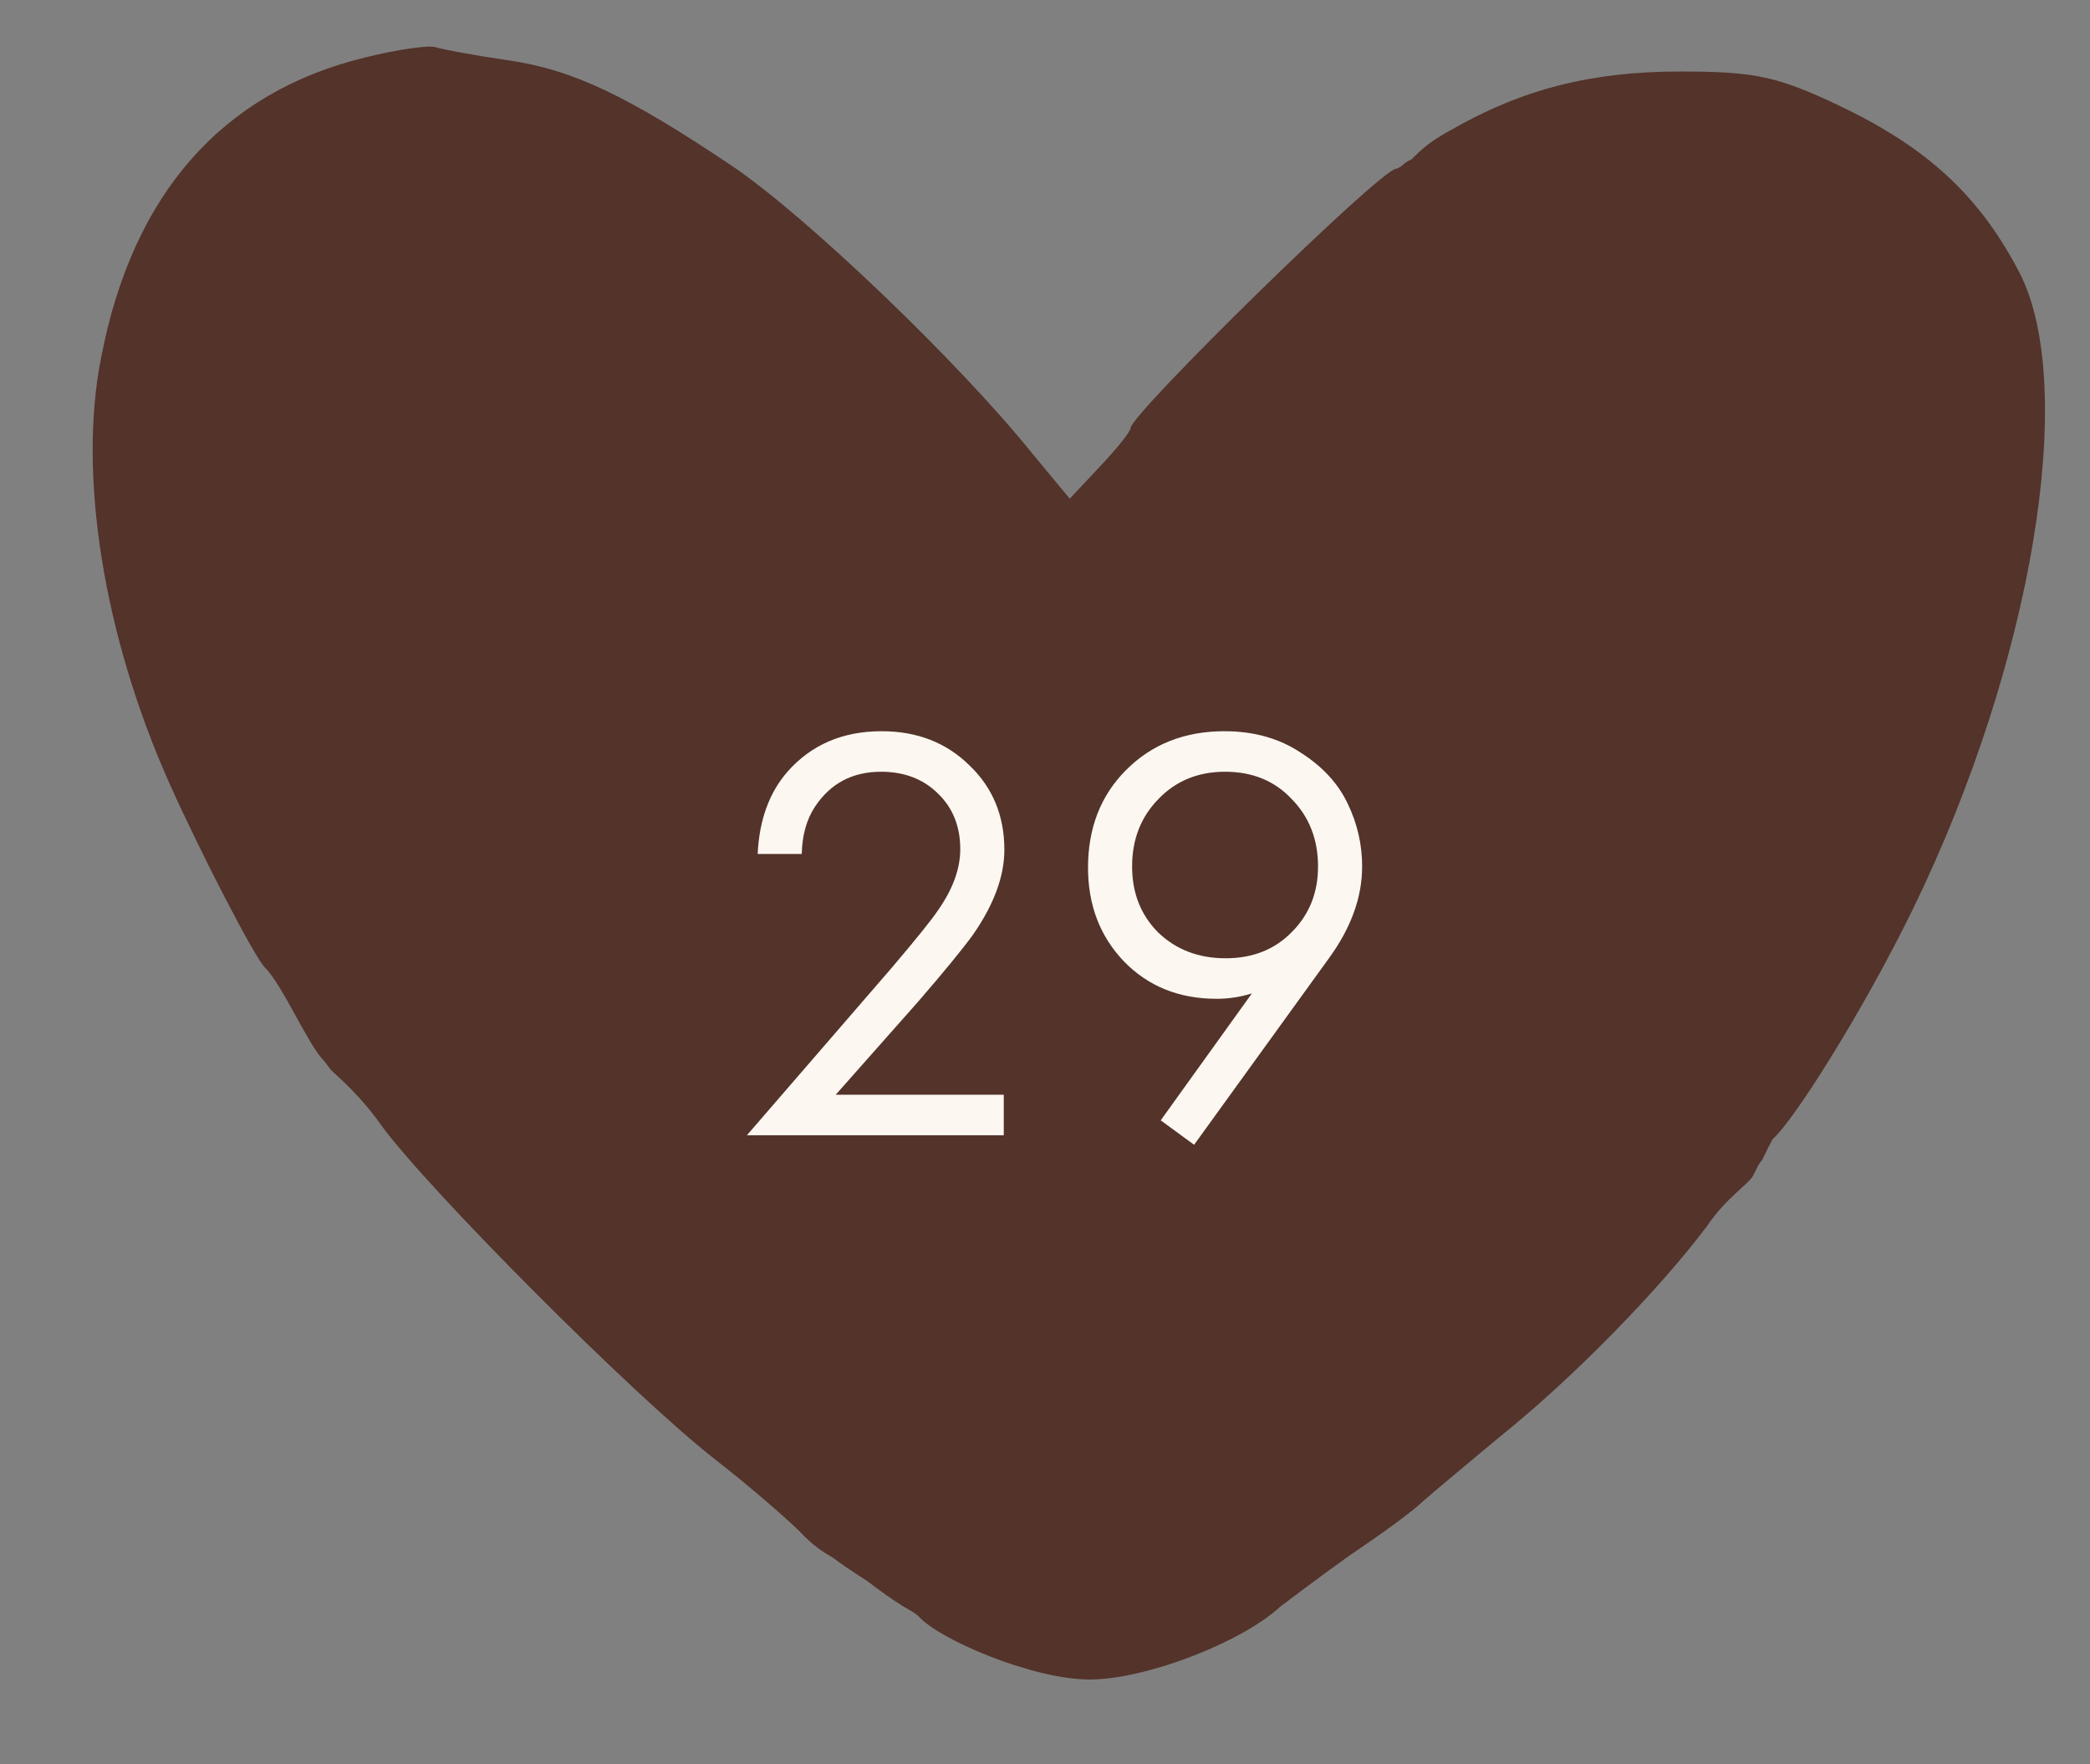 <?xml version="1.0" encoding="UTF-8"?> <svg xmlns="http://www.w3.org/2000/svg" width="77" height="65" viewBox="0 0 77 65" fill="none"><rect x="0" y="0" width="77" height="65" fill="#808080" stroke="none"/><path d="M13.424 2.124C8.209 3.403 4.89 7.114 3.727 13.17C2.865 17.477 3.813 23.405 6.226 28.822C7.347 31.338 9.373 35.262 9.76 35.646C10.407 36.285 11.342 38.472 11.915 39.058C12.022 39.166 12.108 39.339 12.26 39.484C12.528 39.739 13.294 40.38 14.07 41.489C15.794 43.834 23.293 51.383 26.353 53.772C27.56 54.71 28.939 55.904 29.456 56.416C29.974 56.97 30.346 57.187 30.701 57.397C30.932 57.582 31.388 57.885 31.956 58.25C32.417 58.608 32.919 58.962 33.254 59.166C33.551 59.346 33.557 59.328 33.83 59.529C34.541 60.378 38.033 61.875 40.145 61.875C42.213 61.875 45.747 60.51 47.17 59.188C47.514 58.932 48.635 58.079 49.712 57.312C50.79 56.587 52.04 55.691 52.428 55.307C52.858 54.923 54.151 53.857 55.272 52.919C57.987 50.744 61.176 47.46 62.9 45.157C63.59 44.133 64.403 43.642 64.581 43.323C64.76 43.003 64.719 42.983 64.926 42.725C65.094 42.37 65.168 42.23 65.314 41.958C65.998 41.397 68.546 37.437 70.486 33.471C74.882 24.429 76.562 14.279 74.408 10.056C72.985 7.327 71.175 5.578 68.072 4.043C65.529 2.806 64.71 2.635 61.909 2.635C58.634 2.635 56.091 3.275 53.419 4.81C52.643 5.237 52.367 5.511 51.997 5.877C51.671 6.011 51.691 6.138 51.436 6.218C50.876 6.218 41.653 15.259 41.653 15.771C41.653 15.899 41.136 16.539 40.532 17.179L39.412 18.373L38.033 16.71C35.361 13.383 29.758 8.009 27 6.133C23.121 3.531 21.095 2.55 18.639 2.209C17.475 2.038 16.311 1.825 16.053 1.74C15.794 1.654 14.63 1.825 13.424 2.124ZM20.19 5.834C24.888 7.412 32.43 13.681 37.171 19.908C38.852 22.126 39.498 22.68 39.843 22.339C40.145 22.041 40.36 21.572 40.36 21.273C40.36 21.017 40.619 20.591 40.92 20.42C41.265 20.249 41.653 19.78 41.825 19.439C42.774 17.477 44.023 15.899 47.557 12.317C48.764 11.08 49.971 10.056 50.23 10.056C50.479 9.83 50.506 9.85 50.704 9.672C50.861 9.21 55.746 6.815 58.763 6.005C63.762 4.64 68.201 6.09 71.477 10.142L72.899 11.933L72.856 16.667C72.813 19.994 72.597 21.828 72.123 23.022C71.692 23.917 71.391 24.941 71.391 25.239C71.391 28.225 60.789 43.834 54.238 50.488C51.135 53.644 45.877 58.207 44.67 58.847C44.325 59.017 43.205 59.572 42.17 60.126C40.36 61.107 40.231 61.107 38.507 60.468C37.516 60.084 36.611 59.657 36.481 59.529C36.007 59.06 33.464 57.397 33.163 57.397C32.818 57.354 17.691 42.384 15.794 40.124C13.467 37.437 12.21 35.201 11.915 34.835C11.742 34.62 11.711 34.506 11.614 34.366C11.219 33.802 9.373 31.338 7.562 27.329C4.761 21.145 4.847 14.449 7.735 10.312C9.114 8.393 11.097 6.644 12.217 6.388C12.777 6.218 13.208 5.962 13.208 5.791C13.208 5.45 14.501 5.152 16.527 4.981C17.087 4.981 18.725 5.365 20.19 5.834Z" fill="#53332A"></path><path d="M73.814 11.29C61.338 -5.02 45.396 11.204 38.985 21.355C21.936 -3.833 9.625 2.923 5.034 11.254C4.265 36.667 27.916 55.944 40.305 61.02C69.624 43.884 75.373 21.011 73.814 11.29Z" fill="#53332A" stroke="#53332A" stroke-width="1.024"></path><path d="M36.981 41.824H27.518L32.853 35.655C33.761 34.586 34.332 33.877 34.566 33.525C35.108 32.749 35.378 32.003 35.378 31.286C35.378 30.451 35.108 29.771 34.566 29.244C34.025 28.703 33.322 28.432 32.458 28.432C31.404 28.432 30.592 28.863 30.021 29.727C29.714 30.195 29.553 30.774 29.538 31.462H27.914C27.972 30.217 28.338 29.207 29.011 28.432C29.89 27.436 31.046 26.939 32.48 26.939C33.783 26.939 34.859 27.356 35.708 28.19C36.571 29.01 37.003 30.049 37.003 31.308C37.003 32.288 36.615 33.335 35.839 34.447C35.444 34.989 34.778 35.801 33.842 36.884L30.79 40.331H36.981V41.824ZM43.993 42.175L42.763 41.275L46.122 36.599C45.698 36.731 45.266 36.797 44.827 36.797C43.436 36.797 42.295 36.336 41.402 35.413C40.524 34.491 40.085 33.342 40.085 31.966C40.085 30.503 40.553 29.303 41.49 28.366C42.441 27.414 43.649 26.939 45.112 26.939C46.195 26.939 47.132 27.202 47.922 27.729C48.727 28.241 49.306 28.871 49.657 29.617C50.008 30.349 50.184 31.117 50.184 31.922C50.184 33.05 49.781 34.169 48.976 35.282L43.993 42.175ZM45.134 28.432C44.139 28.432 43.319 28.768 42.675 29.442C42.031 30.1 41.709 30.927 41.709 31.922C41.709 32.903 42.031 33.715 42.675 34.359C43.334 34.989 44.161 35.304 45.156 35.304C46.151 35.304 46.964 34.982 47.593 34.338C48.237 33.694 48.559 32.889 48.559 31.922C48.559 30.927 48.237 30.1 47.593 29.442C46.964 28.768 46.144 28.432 45.134 28.432Z" fill="#FCF8F1"></path></svg> 